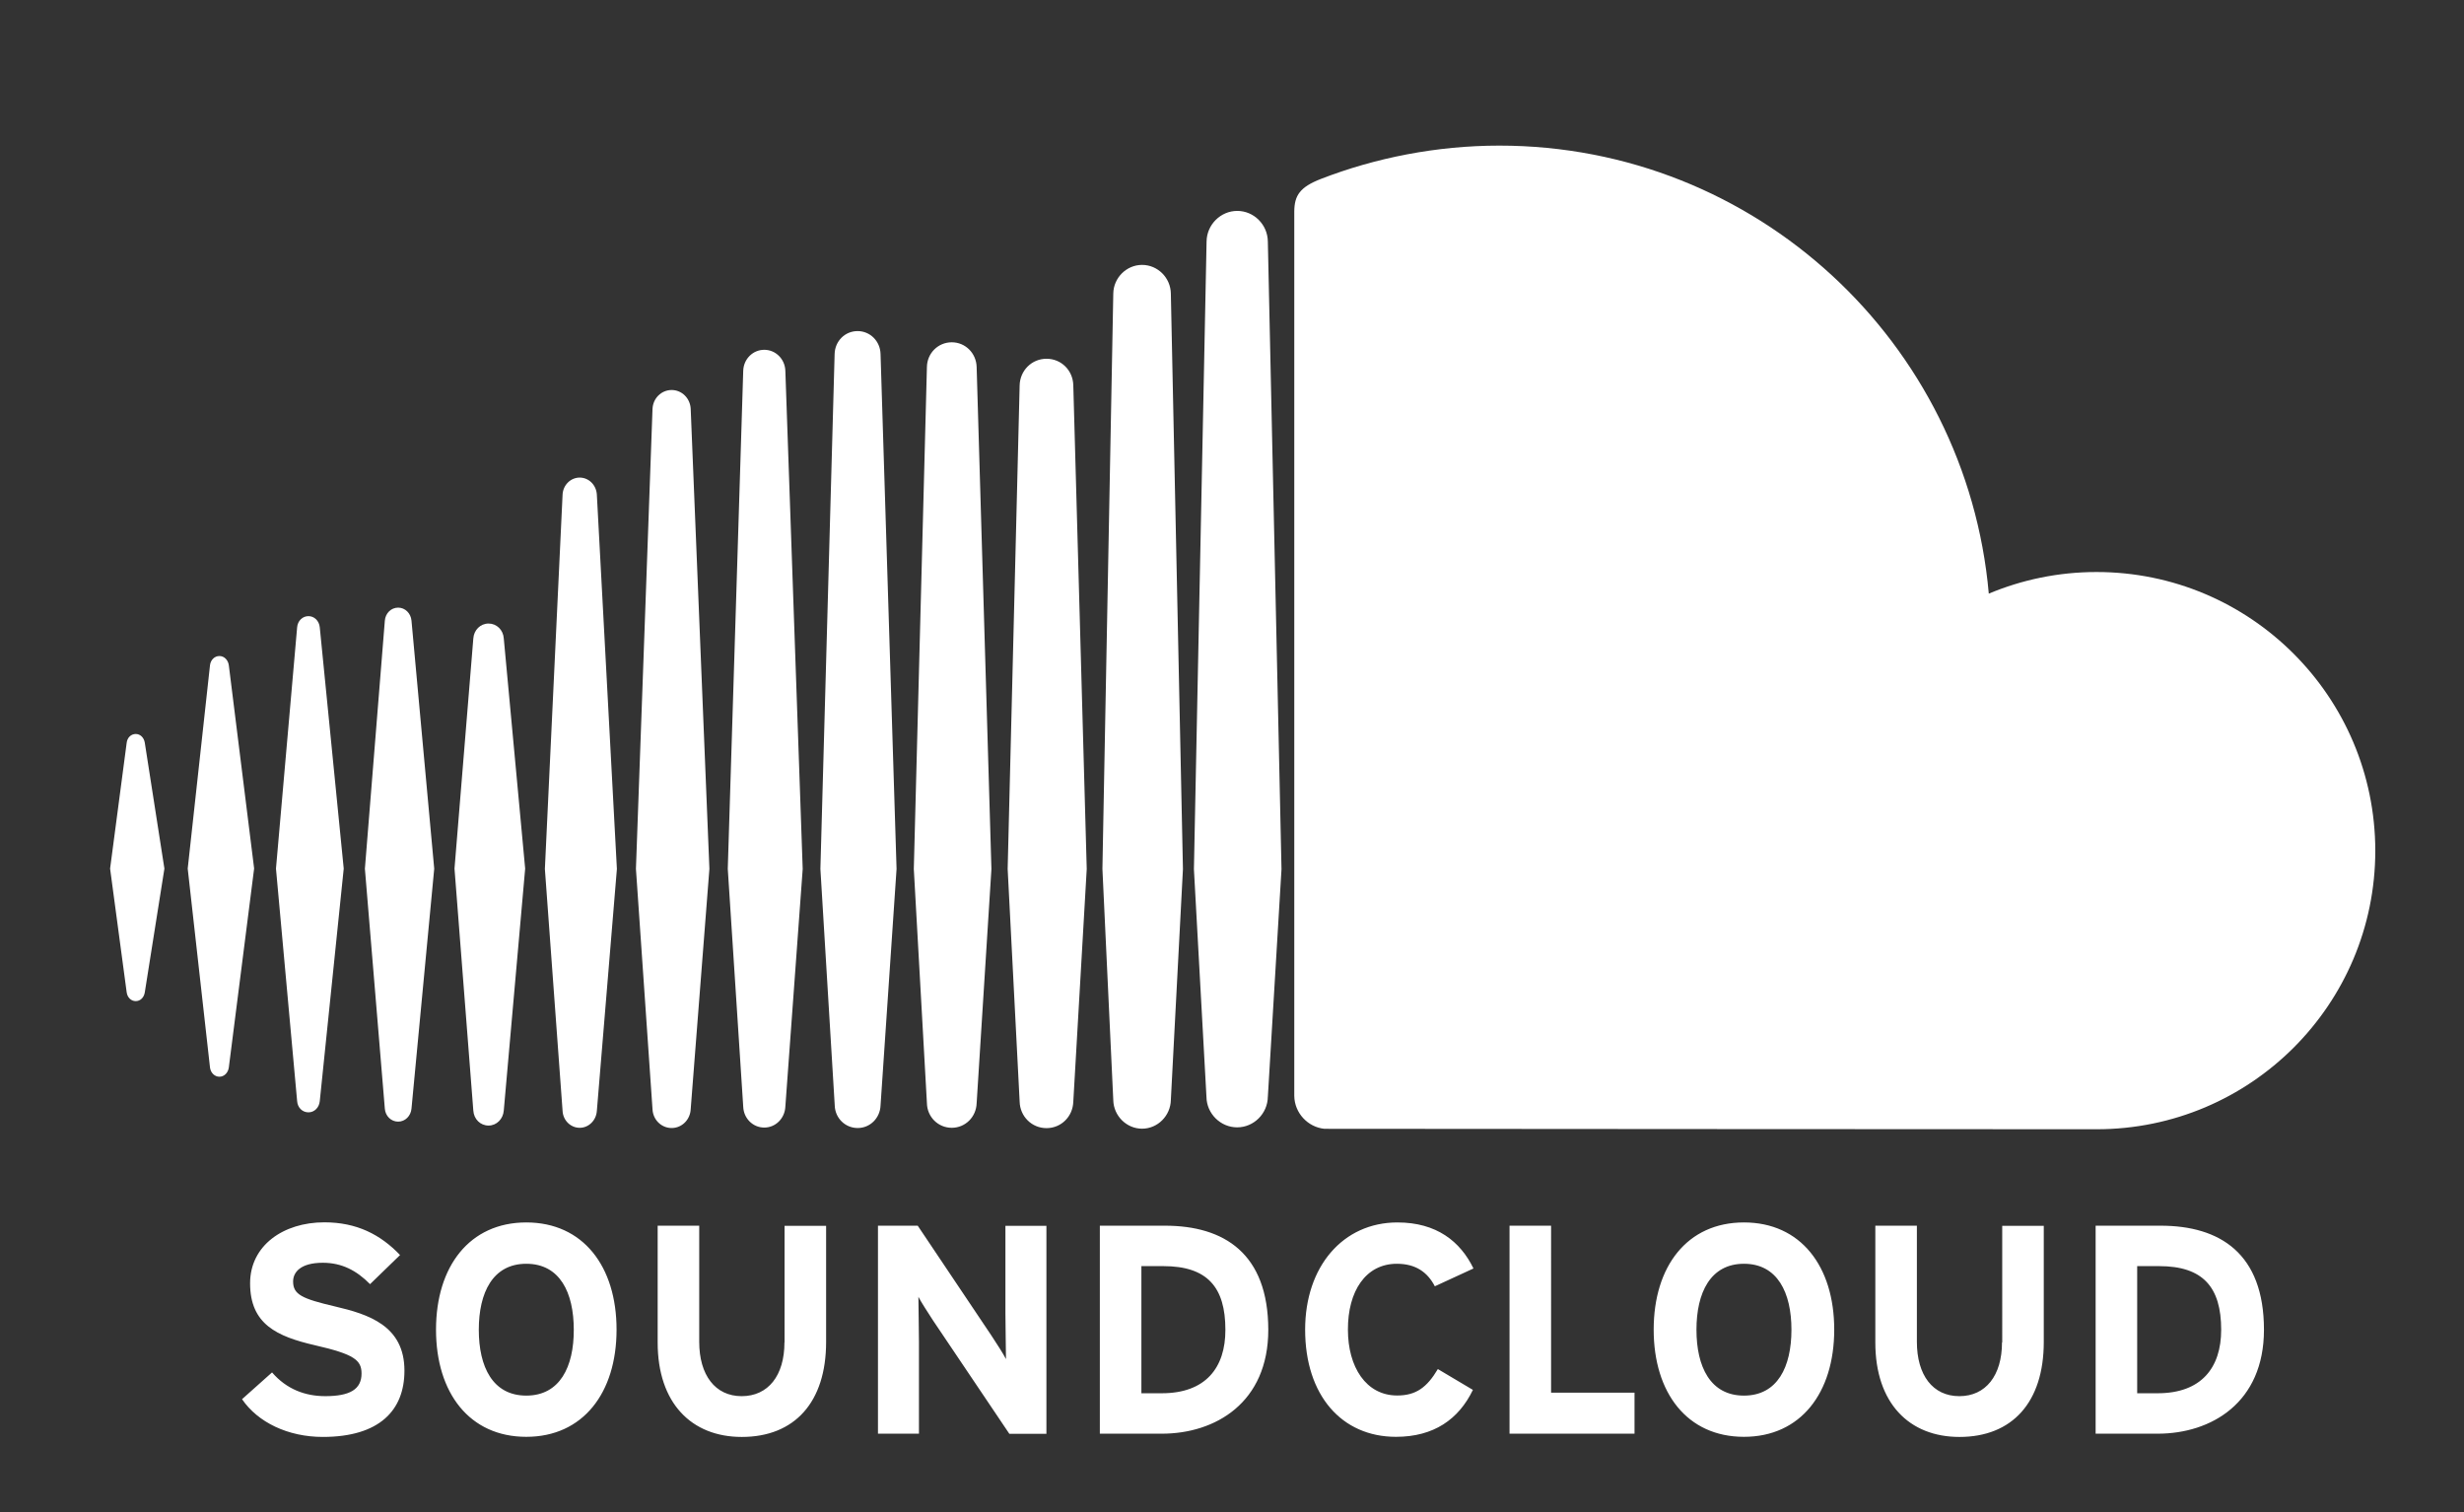 <?xml version="1.0" encoding="utf-8"?>
<!-- Generator: Adobe Illustrator 23.0.1, SVG Export Plug-In . SVG Version: 6.00 Build 0)  -->
<svg version="1.1" id="Layer_1" xmlns="http://www.w3.org/2000/svg" xmlns:xlink="http://www.w3.org/1999/xlink" x="0px" y="0px"
	 viewBox="0 0 220 135" style="enable-background:new 0 0 220 135;" xml:space="preserve">
<rect x="0" y="0" width="220" height="135" fill="#333333" stroke="none"/>
<style type="text/css">
	.st0{fill:#ffffff;}
</style>
<g id="text4313">
</g>
<linearGradient id="SVGID_1_" gradientUnits="userSpaceOnUse" x1="110.945" y1="12.998" x2="110.945" y2="128.283">
	<stop  offset="0" style="stop-color:#F79810"/>
	<stop  offset="1" style="stop-color:#F8310E"/>
</linearGradient>
<path class="st0" d="M12.12,65.53c-0.42,0-0.76,0.33-0.81,0.79L9.83,77.55l1.48,11.04c0.06,0.46,0.39,0.79,0.81,0.79
	c0.41,0,0.74-0.32,0.81-0.79l0,0v0c0,0,0,0,0,0l1.75-11.04l-1.75-11.23C12.86,65.85,12.52,65.53,12.12,65.53z M20.43,59.39
	c-0.07-0.48-0.42-0.82-0.84-0.82c-0.43,0-0.78,0.34-0.84,0.82c0,0-1.99,18.16-1.99,18.16l1.99,17.76c0.06,0.47,0.41,0.82,0.84,0.82
	c0.42,0,0.77-0.34,0.84-0.82l2.26-17.77L20.43,59.39z M51.76,42.64c-0.82,0-1.49,0.67-1.53,1.52l-1.58,33.42l1.58,21.6
	c0.04,0.84,0.71,1.51,1.53,1.51c0.81,0,1.48-0.67,1.53-1.52v0.01l1.79-21.6l-1.79-33.42C53.24,43.3,52.57,42.64,51.76,42.64z
	 M35.55,54.25c-0.63,0-1.14,0.5-1.19,1.17l-1.78,22.14l1.78,21.42c0.05,0.66,0.56,1.16,1.19,1.16c0.62,0,1.13-0.5,1.19-1.16
	l2.03-21.42l-2.03-22.15C36.68,54.75,36.17,54.25,35.55,54.25z M68.24,100.67c1.01,0,1.83-0.82,1.88-1.86l1.55-21.23l-1.55-44.49
	c-0.04-1.04-0.87-1.86-1.88-1.86c-1.02,0-1.84,0.82-1.88,1.86c0,0-1.38,44.48-1.38,44.48l1.38,21.24
	C66.4,99.85,67.22,100.67,68.24,100.67z M101.97,100.77c1.39,0,2.54-1.15,2.57-2.56v0.02v-0.02l1.08-20.62l-1.08-51.38
	c-0.02-1.41-1.17-2.56-2.57-2.56c-1.39,0-2.55,1.15-2.57,2.56l-0.97,51.36c0,0.03,0.97,20.65,0.97,20.65
	C99.43,99.62,100.58,100.77,101.97,100.77z M84.98,100.69c1.21,0,2.19-0.97,2.22-2.21v0.02l1.32-20.91L87.2,32.77
	c-0.03-1.24-1.01-2.21-2.22-2.21c-1.22,0-2.2,0.97-2.22,2.21l-1.17,44.81l1.17,20.9C82.78,99.72,83.76,100.69,84.98,100.69z
	 M43.62,100.49c0.72,0,1.3-0.58,1.36-1.34l1.91-21.6l-1.91-20.55c-0.05-0.76-0.63-1.33-1.36-1.33c-0.73,0-1.31,0.58-1.36,1.34
	l-1.68,20.54l1.68,21.6C42.31,99.92,42.89,100.49,43.62,100.49z M27.54,99.31c0.53,0,0.95-0.42,1.01-0.99l2.14-20.77L28.55,56
	c-0.06-0.58-0.49-0.99-1.01-0.99c-0.53,0-0.96,0.42-1.01,0.99c0,0-1.89,21.55-1.89,21.55l1.89,20.76
	C26.57,98.89,27,99.31,27.54,99.31z M93.44,32.03c-1.32,0-2.37,1.05-2.4,2.38l-1.07,43.17l1.07,20.77c0.03,1.32,1.08,2.37,2.4,2.37
	c1.31,0,2.36-1.04,2.39-2.38v0.02l1.2-20.78l-1.2-43.18C95.8,33.07,94.76,32.03,93.44,32.03z M59.97,100.71
	c0.91,0,1.66-0.74,1.7-1.69l1.67-21.45l-1.67-41.06c-0.04-0.95-0.79-1.69-1.7-1.69c-0.92,0-1.67,0.74-1.71,1.69
	c0,0-1.48,41.06-1.48,41.06l1.48,21.46C58.3,99.97,59.05,100.71,59.97,100.71z M78.62,98.69L78.62,98.69l1.43-21.11L78.62,31.6
	c-0.03-1.14-0.93-2.04-2.05-2.04c-1.12,0-2.02,0.89-2.05,2.04l-1.27,45.98l1.28,21.11c0.03,1.13,0.93,2.02,2.05,2.02
	C77.69,100.71,78.58,99.82,78.62,98.69L78.62,98.69z M187.19,51.07c-3.41,0-6.66,0.69-9.62,1.93c-1.98-22.42-20.78-40-43.71-40
	c-5.61,0-11.08,1.1-15.91,2.97c-1.88,0.73-2.38,1.47-2.39,2.92v78.95c0.02,1.52,1.2,2.79,2.69,2.94c0.06,0.01,68.51,0.04,68.95,0.04
	c13.74,0,24.88-11.14,24.88-24.88C212.06,62.21,200.93,51.07,187.19,51.07z M110.47,18.83c-1.49,0-2.72,1.23-2.74,2.73L106.6,77.6
	l1.12,20.34c0.02,1.48,1.25,2.71,2.74,2.71c1.49,0,2.72-1.23,2.74-2.73v0.02l1.22-20.34l-1.22-56.04
	C113.18,20.05,111.95,18.83,110.47,18.83z M29.91,116.64c-2.94-0.69-3.74-1.06-3.74-2.23c0-0.82,0.66-1.67,2.65-1.67
	c1.7,0,3.02,0.69,4.22,1.91l2.68-2.6c-1.75-1.83-3.87-2.92-6.76-2.92c-3.66,0-6.63,2.07-6.63,5.44c0,3.66,2.39,4.75,5.81,5.54
	c3.5,0.8,4.14,1.33,4.14,2.52c0,1.41-1.04,2.02-3.24,2.02c-1.78,0-3.45-0.61-4.75-2.12l-2.68,2.39c1.41,2.07,4.11,3.37,7.21,3.37
	c5.07,0,7.29-2.39,7.29-5.91C36.12,118.34,32.86,117.33,29.91,116.64z M46.99,109.14c-5.06,0-8.06,3.92-8.06,9.57
	s2.99,9.57,8.06,9.57c5.06,0,8.06-3.92,8.06-9.57S52.06,109.14,46.99,109.14z M46.99,124.6c-3,0-4.24-2.57-4.24-5.88
	c0-3.32,1.25-5.89,4.24-5.89c3,0,4.24,2.57,4.24,5.89C51.24,122.03,49.99,124.6,46.99,124.6z M70.04,119.85
	c0,2.97-1.46,4.8-3.82,4.8c-2.36,0-3.79-1.88-3.79-4.85v-10.37h-3.71v10.43c0,5.41,3.02,8.43,7.51,8.43c4.72,0,7.53-3.1,7.53-8.48
	v-10.37h-3.71V119.85z M89.77,117.28c0,1.03,0.05,3.37,0.05,4.06c-0.24-0.48-0.85-1.41-1.3-2.1l-6.58-9.81h-3.55v18.57h3.66v-8.17
	c0-1.03-0.05-3.37-0.05-4.05c0.24,0.47,0.85,1.4,1.3,2.1l6.82,10.13h3.31v-18.57h-3.66V117.28z M104.01,109.43H98.2v18.57h5.54
	c4.77,0,9.5-2.76,9.5-9.28C113.23,111.92,109.31,109.43,104.01,109.43z M103.74,124.39h-1.83v-11.35h1.96
	c3.93,0,5.54,1.88,5.54,5.68C109.42,122.11,107.64,124.39,103.74,124.39z M124.72,112.83c1.67,0,2.73,0.74,3.39,2.01l3.45-1.59
	c-1.17-2.41-3.29-4.11-6.79-4.11c-4.85,0-8.24,3.92-8.24,9.57c0,5.86,3.26,9.57,8.11,9.57c3.37,0,5.6-1.56,6.87-4.19l-3.13-1.86
	c-0.98,1.65-1.96,2.36-3.63,2.36c-2.79,0-4.4-2.55-4.4-5.88C120.34,115.27,121.94,112.83,124.72,112.83z M138.49,109.43h-3.71v18.57
	h11.16v-3.66h-7.45V109.43z M155.71,109.14c-5.07,0-8.06,3.92-8.06,9.57s2.99,9.57,8.06,9.57c5.06,0,8.06-3.92,8.06-9.57
	S160.78,109.14,155.71,109.14z M155.71,124.6c-3,0-4.24-2.57-4.24-5.88c0-3.32,1.25-5.89,4.24-5.89c2.99,0,4.24,2.57,4.24,5.89
	C159.95,122.03,158.71,124.6,155.71,124.6z M178.75,119.85c0,2.97-1.46,4.8-3.81,4.8c-2.37,0-3.79-1.88-3.79-4.85v-10.37h-3.71
	v10.43c0,5.41,3.02,8.43,7.51,8.43c4.72,0,7.53-3.1,7.53-8.48v-10.37h-3.71V119.85z M192.91,109.43h-5.8v18.57h5.54
	c4.78,0,9.49-2.76,9.49-9.28C202.14,111.92,198.22,109.43,192.91,109.43z M192.65,124.39h-1.83v-11.35h1.96
	c3.92,0,5.54,1.88,5.54,5.68C198.32,122.11,196.55,124.39,192.65,124.39z"/>
</svg>
